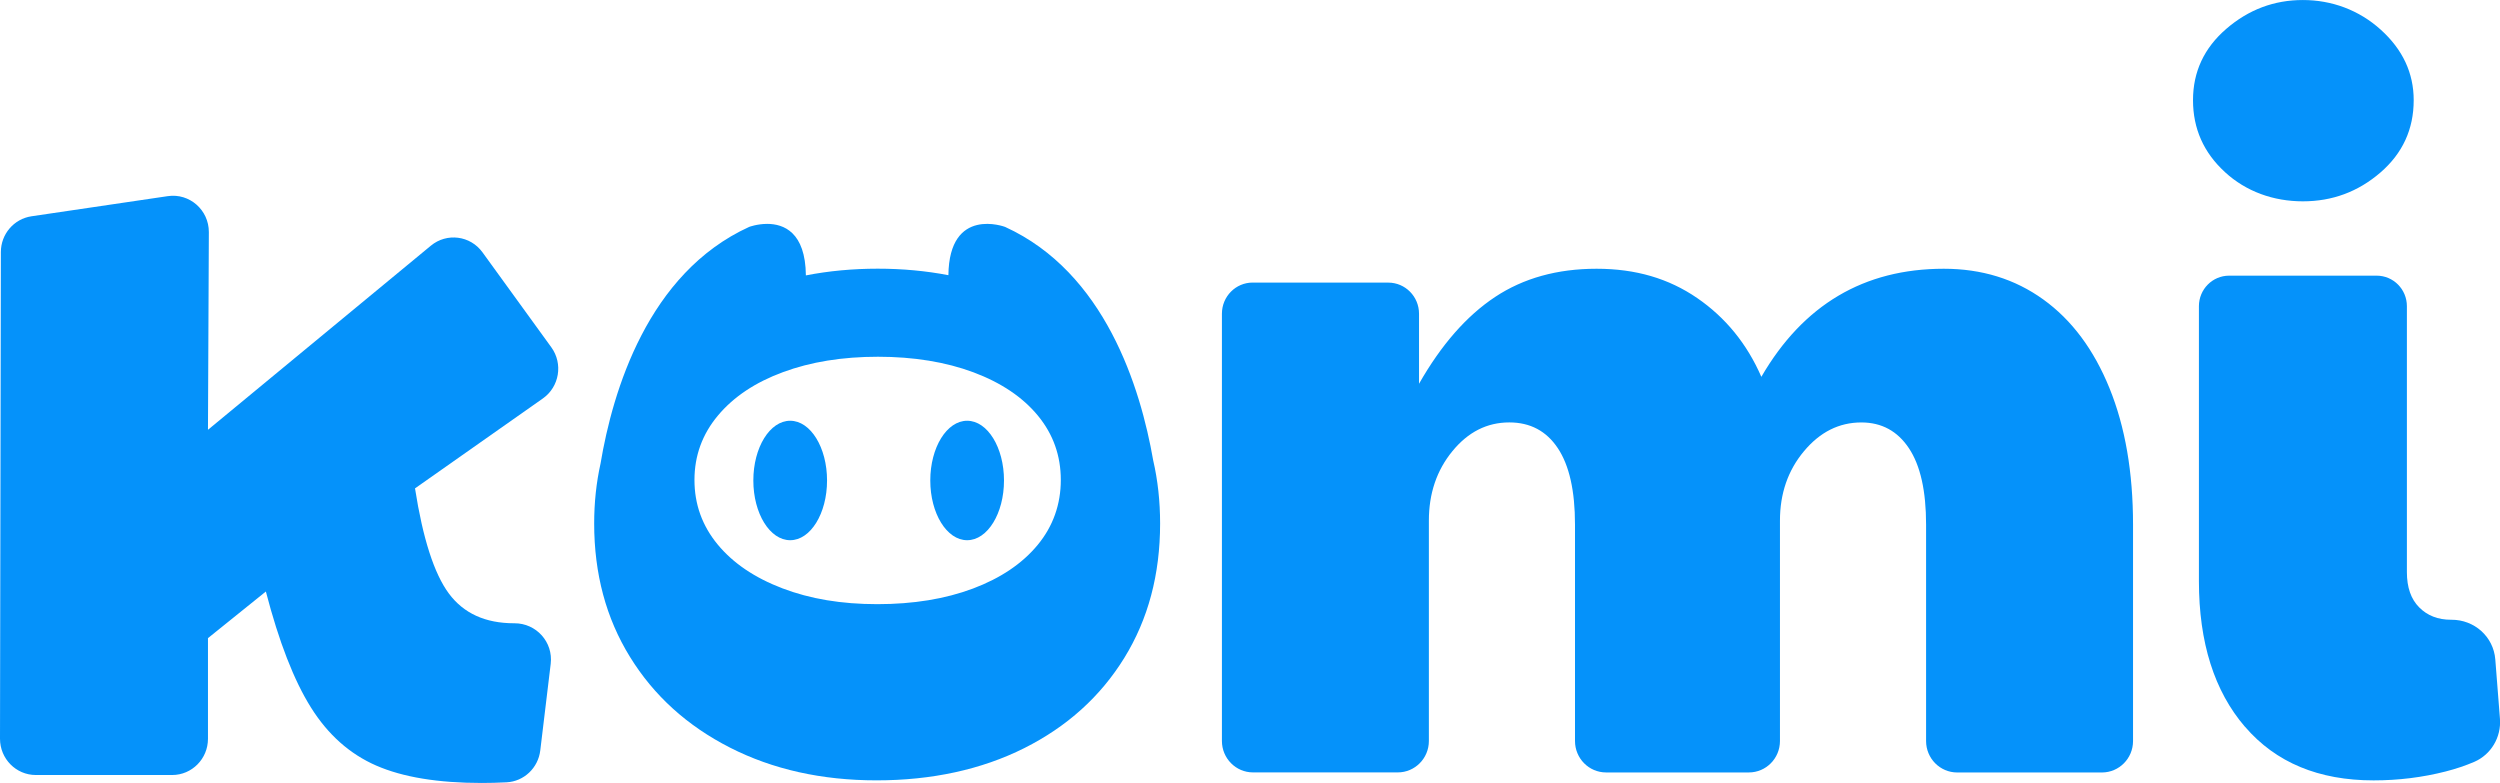 <svg width="182" height="57" viewBox="0 0 182 57" fill="none" xmlns="http://www.w3.org/2000/svg">
<g clip-path="url(#clip0_1519_87543)">
<path d="M27.392 55.735C25.464 54.894 23.878 53.484 22.641 51.511C21.401 49.537 20.306 46.721 19.355 43.062L15.14 46.456V53.784C15.14 55.241 13.973 56.421 12.532 56.421H2.609C1.167 56.421 0 55.239 0 53.78L0.063 18.35C0.063 17.042 1.014 15.935 2.294 15.745L12.217 14.279C13.794 14.046 15.208 15.286 15.204 16.896L15.14 31.289L31.369 17.884C32.528 16.928 34.24 17.147 35.125 18.369L40.136 25.283C41.003 26.479 40.724 28.16 39.521 29.007L30.213 35.553C30.785 39.212 31.607 41.763 32.677 43.208C33.749 44.651 35.331 45.374 37.428 45.374C37.437 45.374 37.446 45.374 37.453 45.374C39.039 45.37 40.281 46.739 40.091 48.329L39.331 54.637C39.177 55.907 38.143 56.888 36.881 56.952C36.256 56.984 35.654 57 35.073 57C31.883 57 29.322 56.577 27.394 55.735H27.392Z" fill="#0592FA"/>
<path d="M83.951 33.508C83.03 28.213 80.44 19.833 73.168 16.518C73.168 16.518 69.1 14.984 69.043 20.034C67.419 19.721 65.702 19.56 63.892 19.56C62.082 19.56 60.317 19.725 58.668 20.05C58.638 16.896 57.048 16.299 55.851 16.299C55.123 16.299 54.541 16.518 54.541 16.518C47.163 19.881 44.604 28.467 43.72 33.743C43.412 35.127 43.256 36.582 43.256 38.112C43.256 41.772 44.122 45.006 45.862 47.821C47.597 50.637 50.027 52.84 53.145 54.427C56.263 56.014 59.822 56.81 63.819 56.81C67.817 56.81 71.448 56.028 74.566 54.464C77.684 52.899 80.112 50.71 81.849 47.895C83.587 45.079 84.456 41.82 84.456 38.112C84.456 36.493 84.286 34.958 83.951 33.508ZM75.541 39.672C74.415 41.033 72.844 42.092 70.826 42.849C68.808 43.604 66.489 43.983 63.869 43.983C61.249 43.983 58.978 43.599 56.96 42.831C54.941 42.062 53.369 40.999 52.245 39.638C51.12 38.275 50.557 36.71 50.557 34.942C50.557 33.174 51.127 31.61 52.267 30.249C53.408 28.885 54.987 27.833 57.005 27.09C59.023 26.344 61.326 25.971 63.917 25.971C66.507 25.971 68.853 26.351 70.872 27.106C72.89 27.863 74.453 28.915 75.564 30.265C76.673 31.614 77.227 33.174 77.227 34.942C77.227 36.71 76.666 38.311 75.541 39.672Z" fill="#0592FA"/>
<path d="M91.191 20.574H101.065C102.302 20.574 103.305 21.587 103.305 22.838V27.939C104.922 25.1 106.768 22.994 108.839 21.621C110.909 20.249 113.373 19.565 116.23 19.565C119.088 19.565 121.479 20.276 123.549 21.694C125.619 23.115 127.178 25.027 128.226 27.433C131.271 22.188 135.699 19.565 141.506 19.565C144.267 19.565 146.683 20.311 148.753 21.802C150.823 23.293 152.43 25.448 153.572 28.263C154.715 31.079 155.285 34.389 155.285 38.19V53.949C155.285 55.211 154.271 56.236 153.022 56.236H142.482C141.233 56.236 140.219 55.211 140.219 53.949V38.19C140.219 35.736 139.803 33.883 138.97 32.632C138.138 31.381 136.982 30.754 135.506 30.754C133.886 30.754 132.495 31.452 131.33 32.847C130.162 34.242 129.581 35.928 129.581 37.899V53.947C129.581 55.209 128.567 56.234 127.319 56.234H116.922C115.674 56.234 114.66 55.209 114.66 53.947V38.188C114.66 35.733 114.244 33.881 113.411 32.63C112.579 31.378 111.4 30.752 109.877 30.752C108.257 30.752 106.877 31.449 105.735 32.845C104.592 34.24 104.022 35.925 104.022 37.897V53.944C104.022 55.207 103.008 56.231 101.759 56.231H91.219C89.97 56.231 88.956 55.207 88.956 53.944V22.836C88.956 21.585 89.958 20.571 91.196 20.571L91.191 20.574Z" fill="#0592FA"/>
<path d="M161.973 12.525C160.425 11.107 159.651 9.362 159.651 7.292C159.651 5.222 160.461 3.49 162.079 2.095C163.697 0.7 165.554 0.002 167.649 0.002C169.744 0.002 171.731 0.725 173.326 2.168C174.921 3.612 175.717 5.32 175.717 7.294C175.717 9.412 174.907 11.168 173.29 12.564C171.67 13.959 169.792 14.657 167.649 14.657C165.507 14.657 163.518 13.947 161.973 12.527V12.525ZM163.436 52.913C161.199 50.314 160.081 46.776 160.081 42.302V22.291C160.081 21.063 161.065 20.068 162.28 20.068H173.023C174.238 20.068 175.222 21.063 175.222 22.291V41.653C175.222 42.76 175.518 43.615 176.115 44.214C176.71 44.816 177.484 45.118 178.437 45.118C178.446 45.118 178.455 45.118 178.466 45.118C180.124 45.109 181.529 46.342 181.658 48.011L181.996 52.325C182.1 53.665 181.353 54.93 180.131 55.461C179.5 55.733 178.805 55.968 178.045 56.163C176.355 56.595 174.606 56.812 172.796 56.812C168.799 56.812 165.679 55.513 163.443 52.915L163.436 52.913Z" fill="#0592FA"/>
<path d="M70.408 39.327C71.89 39.327 73.091 37.38 73.091 34.979C73.091 32.577 71.89 30.631 70.408 30.631C68.926 30.631 67.725 32.577 67.725 34.979C67.725 37.38 68.926 39.327 70.408 39.327Z" fill="#0592FA"/>
<path d="M57.526 39.327C59.008 39.327 60.209 37.38 60.209 34.979C60.209 32.577 59.008 30.631 57.526 30.631C56.044 30.631 54.843 32.577 54.843 34.979C54.843 37.38 56.044 39.327 57.526 39.327Z" fill="#0592FA"/>
</g>
<defs>
<clipPath id="clip0_1519_87543">
<rect width="182" height="57" fill="white"/>
</clipPath>
</defs>
</svg>
